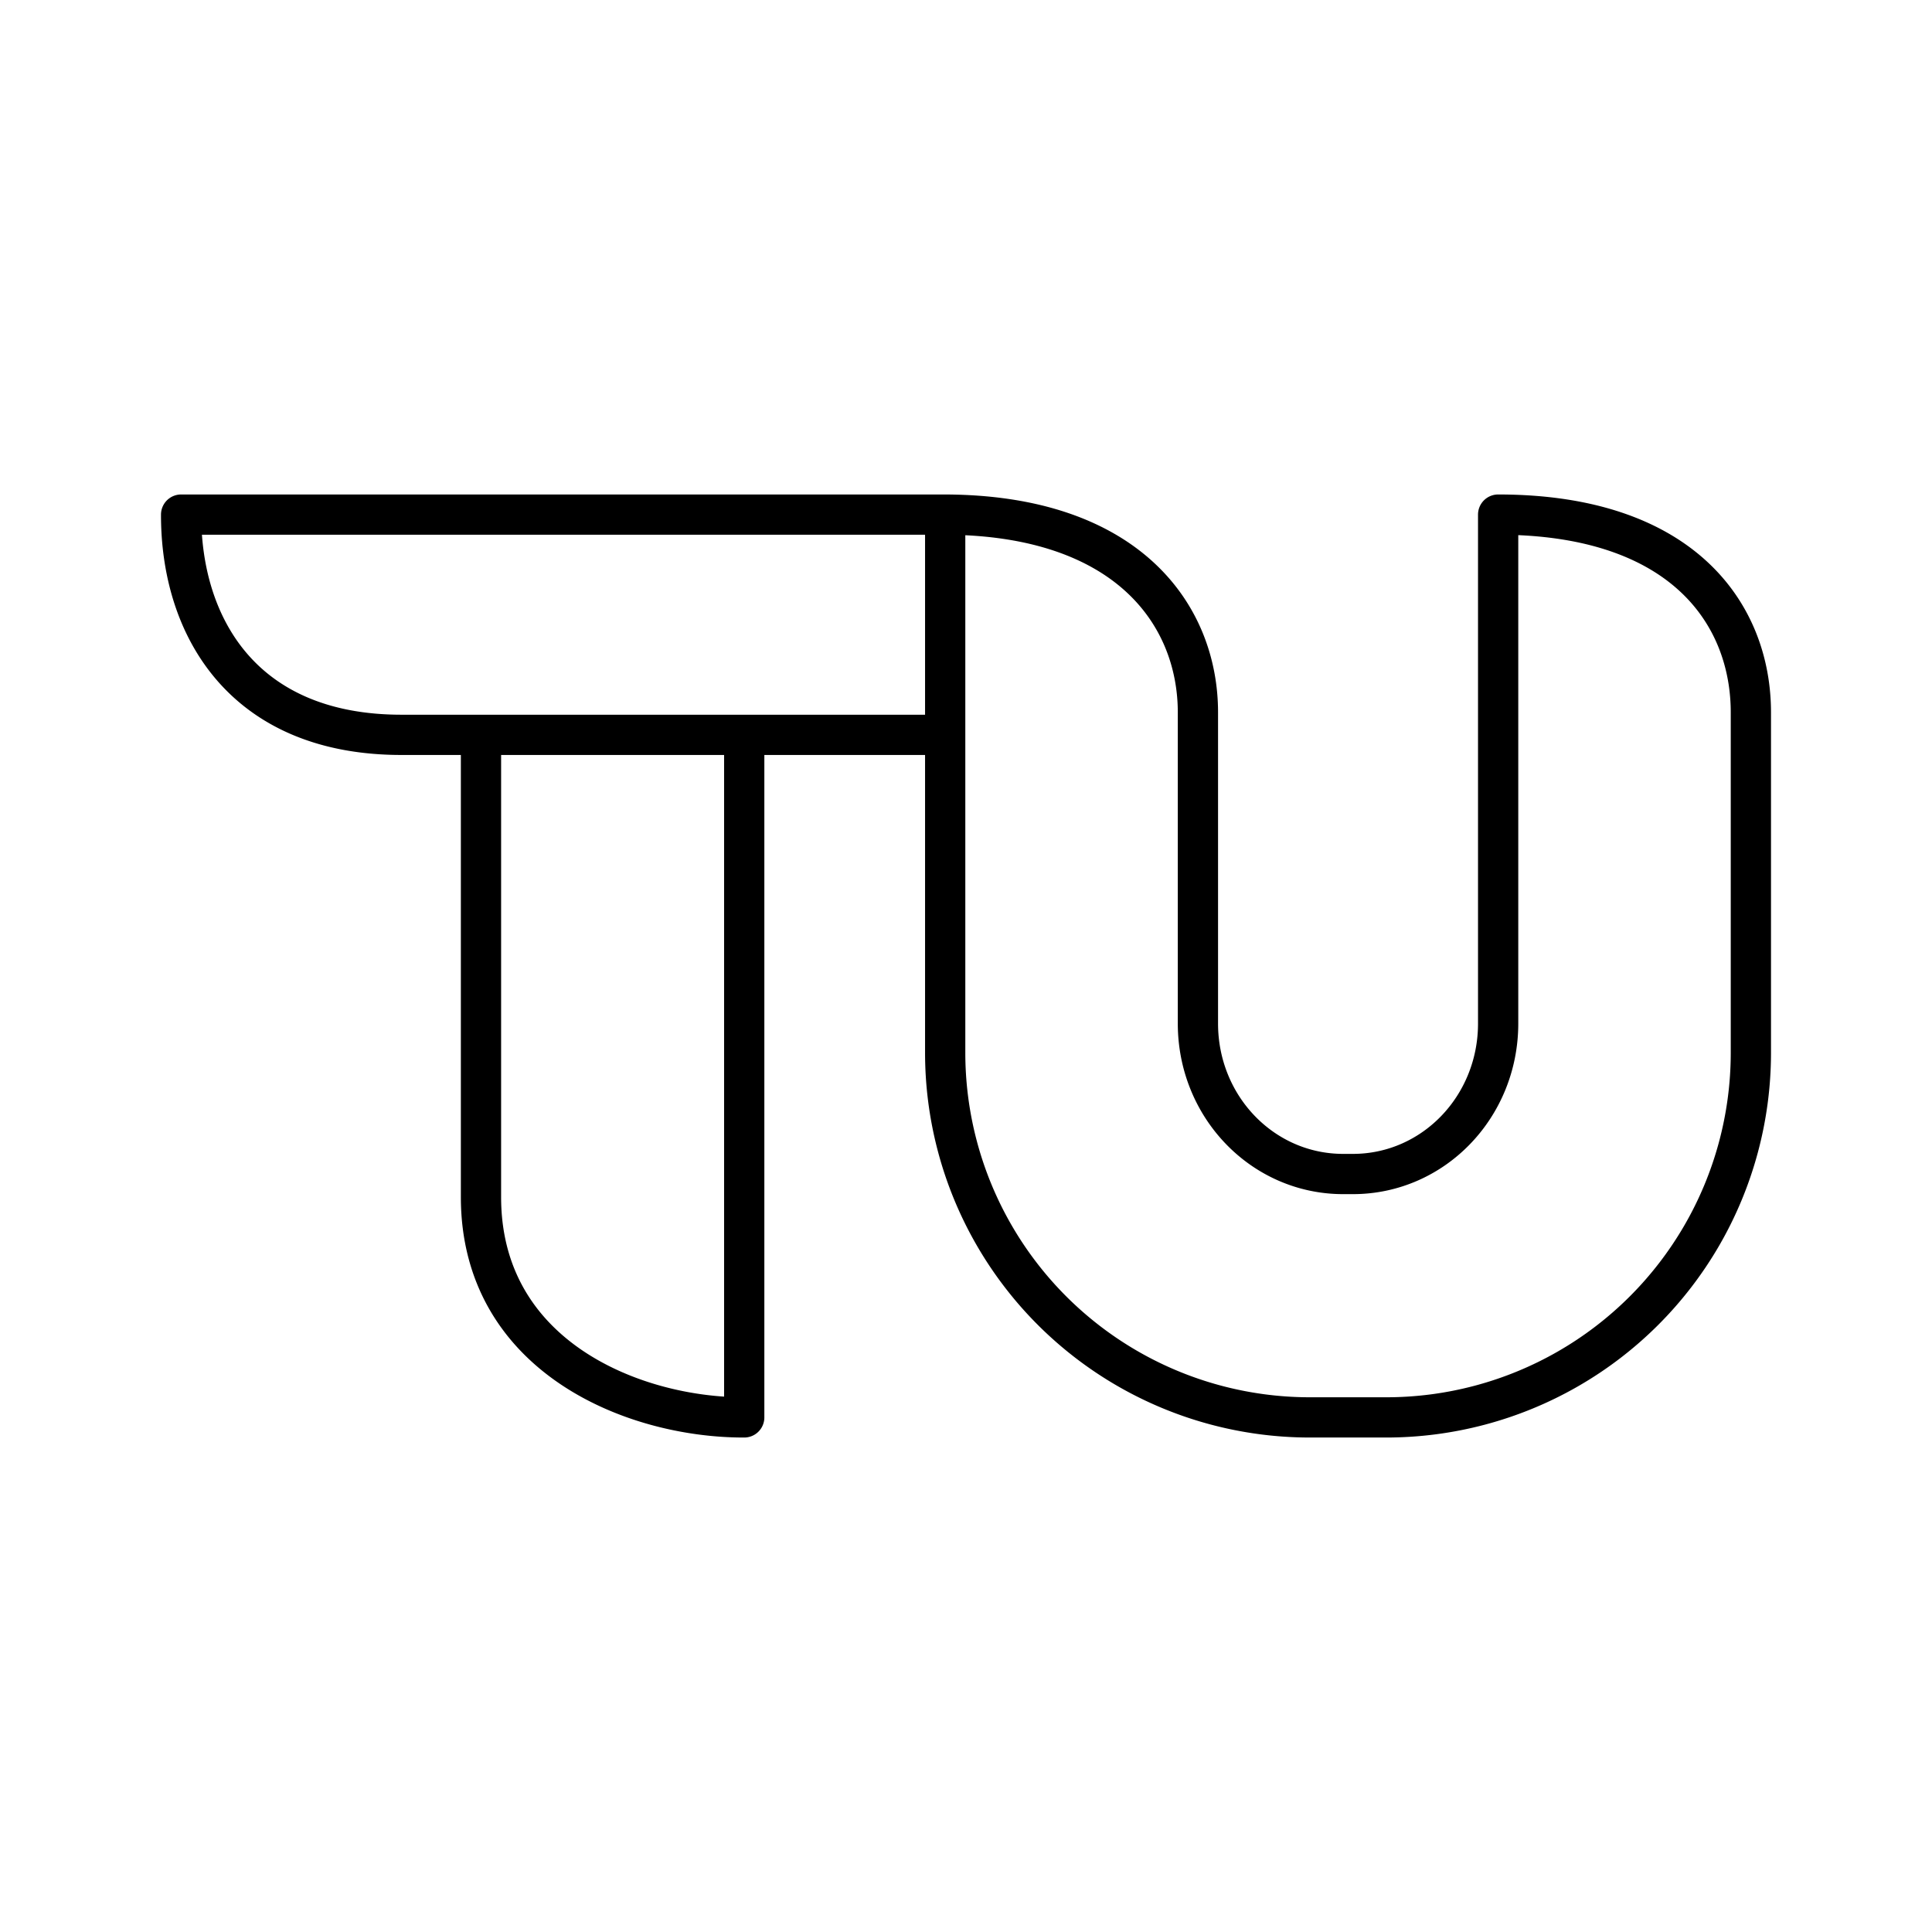 <?xml version="1.0" encoding="utf-8"?>
<!-- Generator: www.svgicons.com -->
<svg xmlns="http://www.w3.org/2000/svg" width="800" height="800" viewBox="0 0 48 48">
<path fill="none" stroke="currentColor" stroke-linecap="round" stroke-linejoin="round" d="M11.95 18.37v11.37c0 3.951 3.775 5.481 6.54 5.475V18.37m4.993-5.585v13.349a9.06 9.06 0 0 0 9.043 9.081h1.892a9.06 9.06 0 0 0 9.082-9.042V17.7c0-2.41-1.662-4.915-6.279-4.915v12.643c0 2.071-1.61 3.74-3.61 3.74h-.239c-2 0-3.61-1.669-3.61-3.74V17.7c0-2.41-1.737-4.915-6.324-4.915m.044 5.472H9.976c-3.952 0-5.482-2.706-5.476-5.472h18.983"/>
</svg>